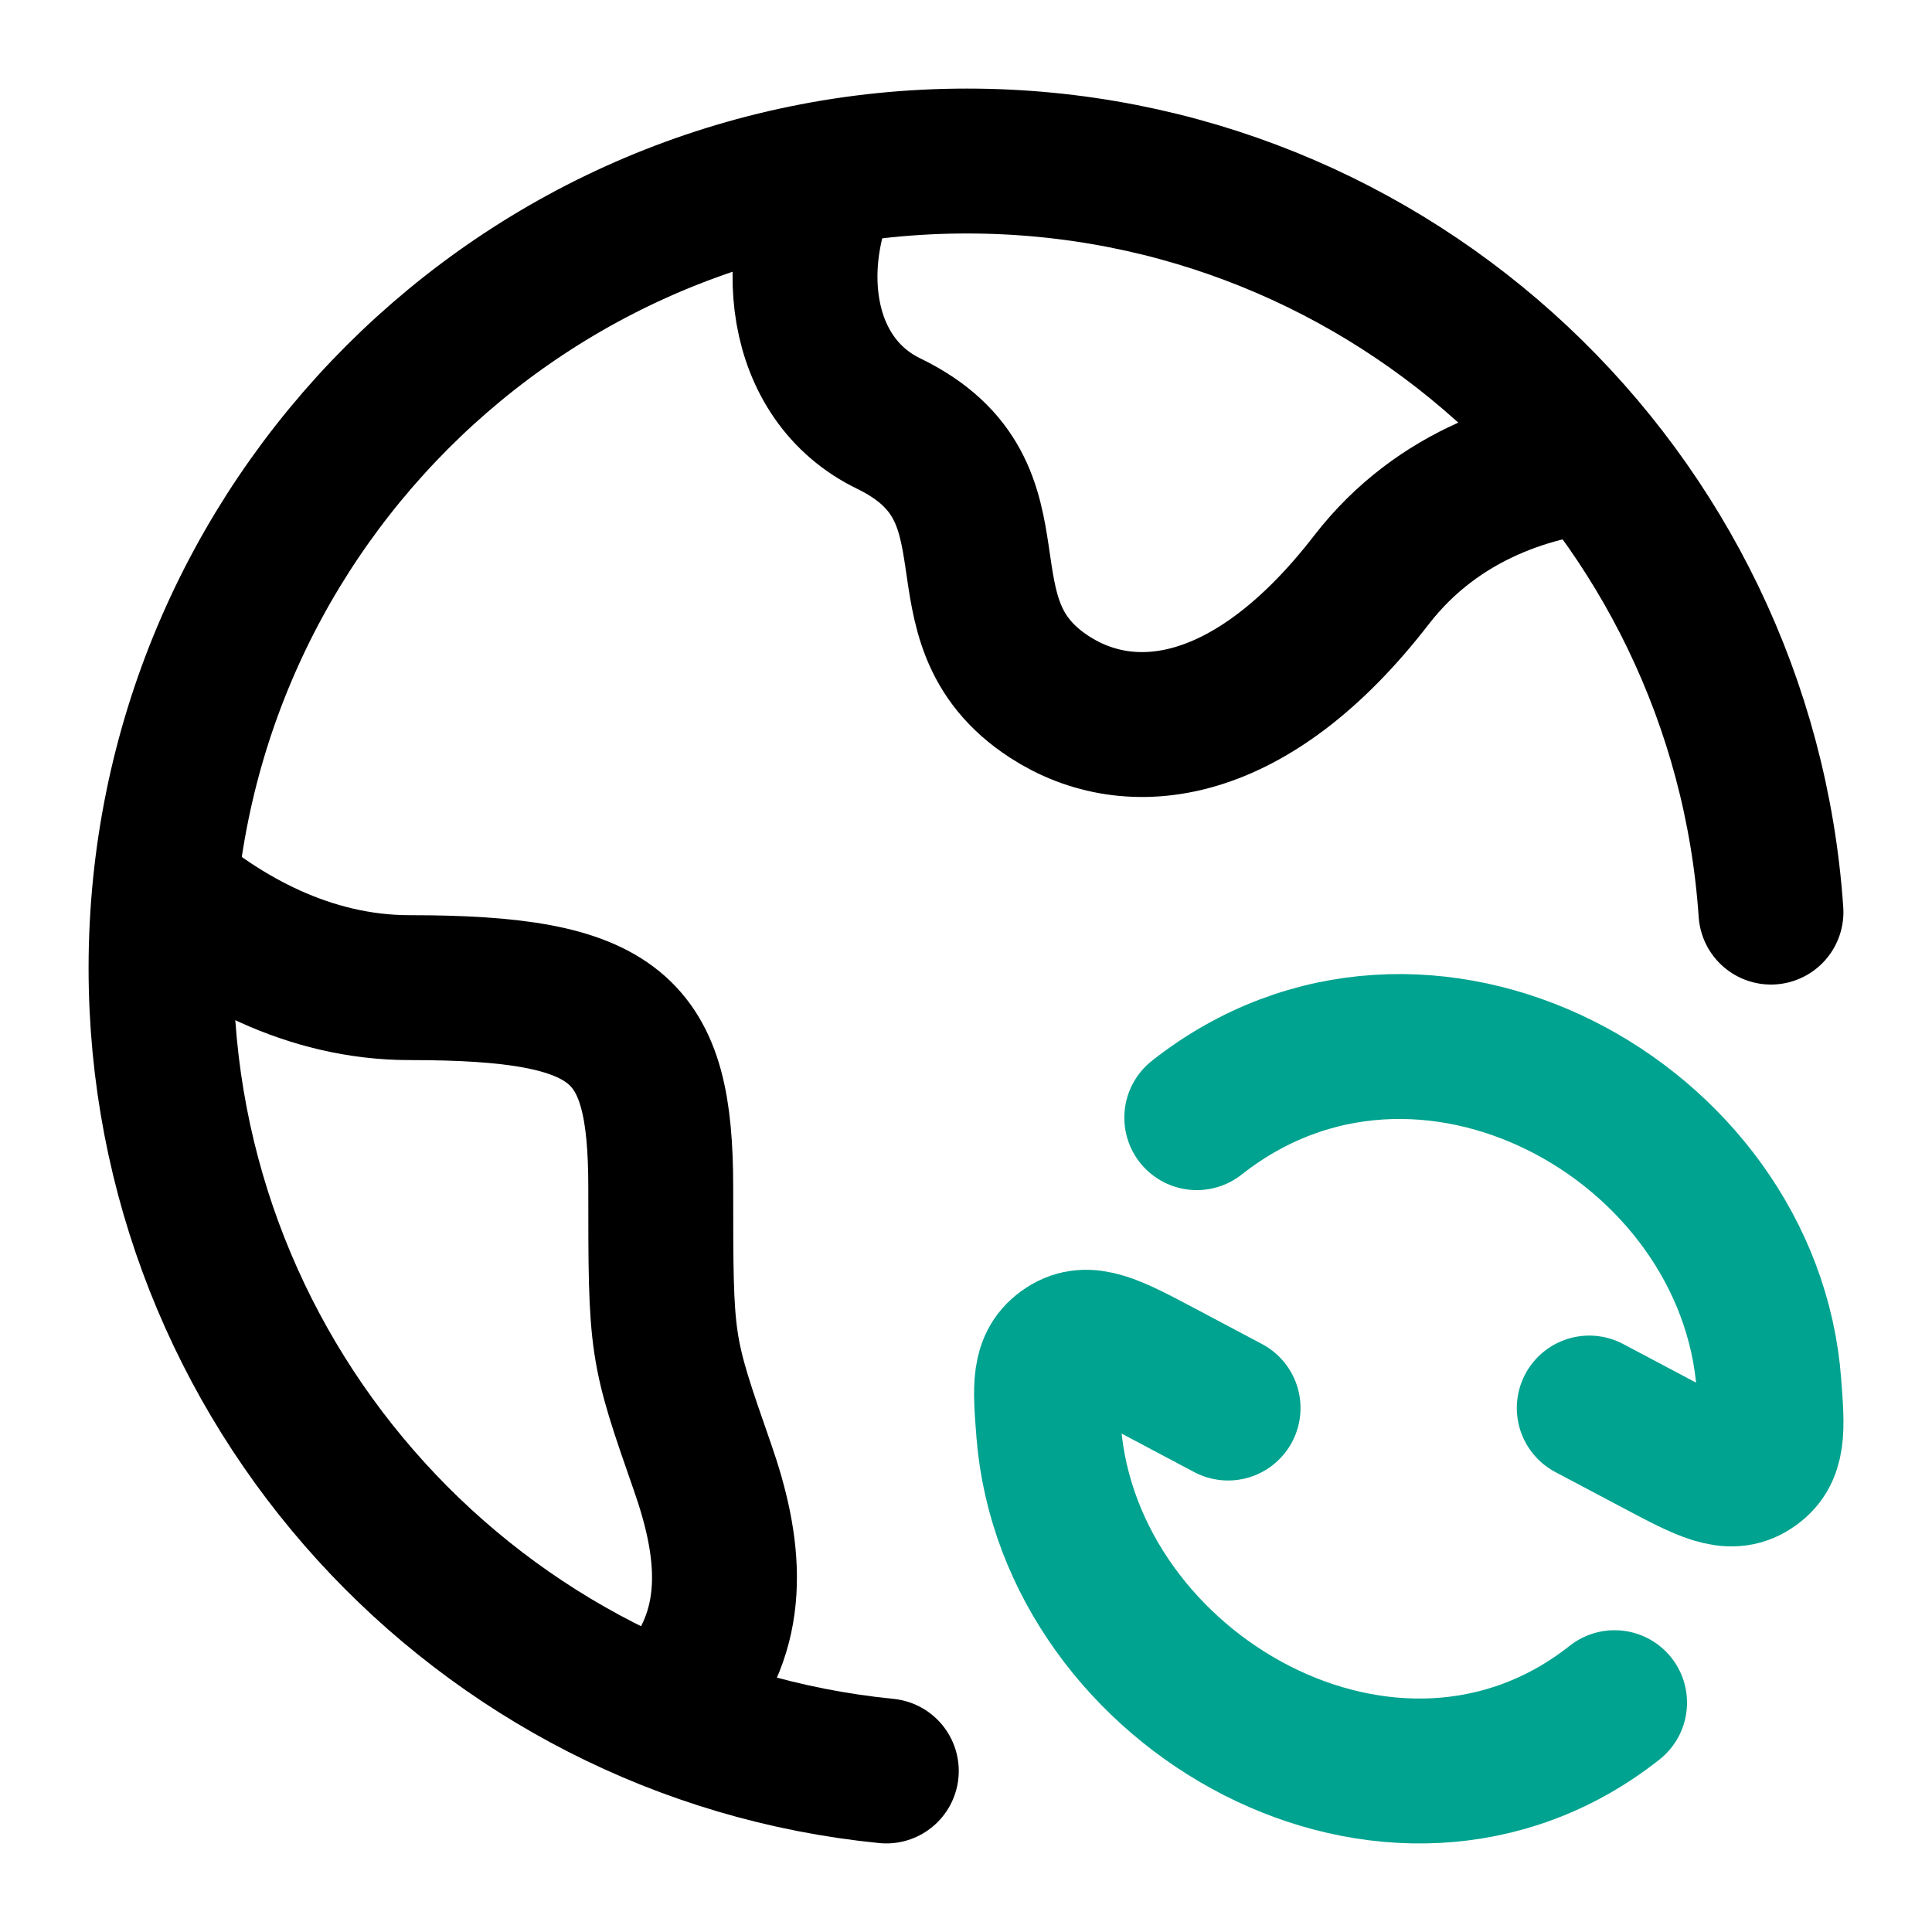 <svg xmlns="http://www.w3.org/2000/svg" width="20" height="20" viewBox="0 0 20 20" fill="none">
  <g clip-path="url(#clip0_2789_822)">
    <path
      d="M16.452 14.576L17.16 14.951C17.656 15.214 17.905 15.346 18.135 15.194C18.366 15.043 18.348 14.805 18.312 14.33C18.108 11.6 14.727 9.728 12.389 11.57M12.713 14.576L12.006 14.201C11.509 13.938 11.261 13.807 11.031 13.96C10.8 14.112 10.819 14.349 10.856 14.823C11.072 17.53 14.434 19.428 16.714 17.626"
      stroke="#00A38F" stroke-width="1.5" stroke-linecap="round" stroke-linejoin="round" />
    <path
      d="M9.175 18.333C4.959 17.914 1.667 14.352 1.667 10.021C1.667 5.407 5.402 1.667 10.01 1.667C14.423 1.667 18.036 5.098 18.333 9.442"
      stroke="black" stroke-width="1.5" stroke-linecap="round" />
    <path
      d="M16.667 4.749C15.888 4.805 14.89 5.107 14.198 6.002C12.949 7.62 11.699 7.755 10.866 7.216C9.617 6.407 10.667 5.097 9.2 4.385C8.244 3.921 8.111 2.659 8.643 1.667"
      stroke="black" stroke-width="1.5" stroke-linejoin="round" />
    <path
      d="M1.667 9.167C2.302 9.719 3.192 10.224 4.24 10.224C6.407 10.224 6.84 10.637 6.84 12.293C6.84 13.949 6.84 13.949 7.273 15.191C7.555 15.998 7.654 16.806 7.092 17.5"
      stroke="black" stroke-width="1.5" stroke-linejoin="round" />
  </g>
  <defs>
    <clipPath id="clip0_2789_822">
      <rect width="20" height="20" fill="white" />
    </clipPath>
  </defs>
</svg>
